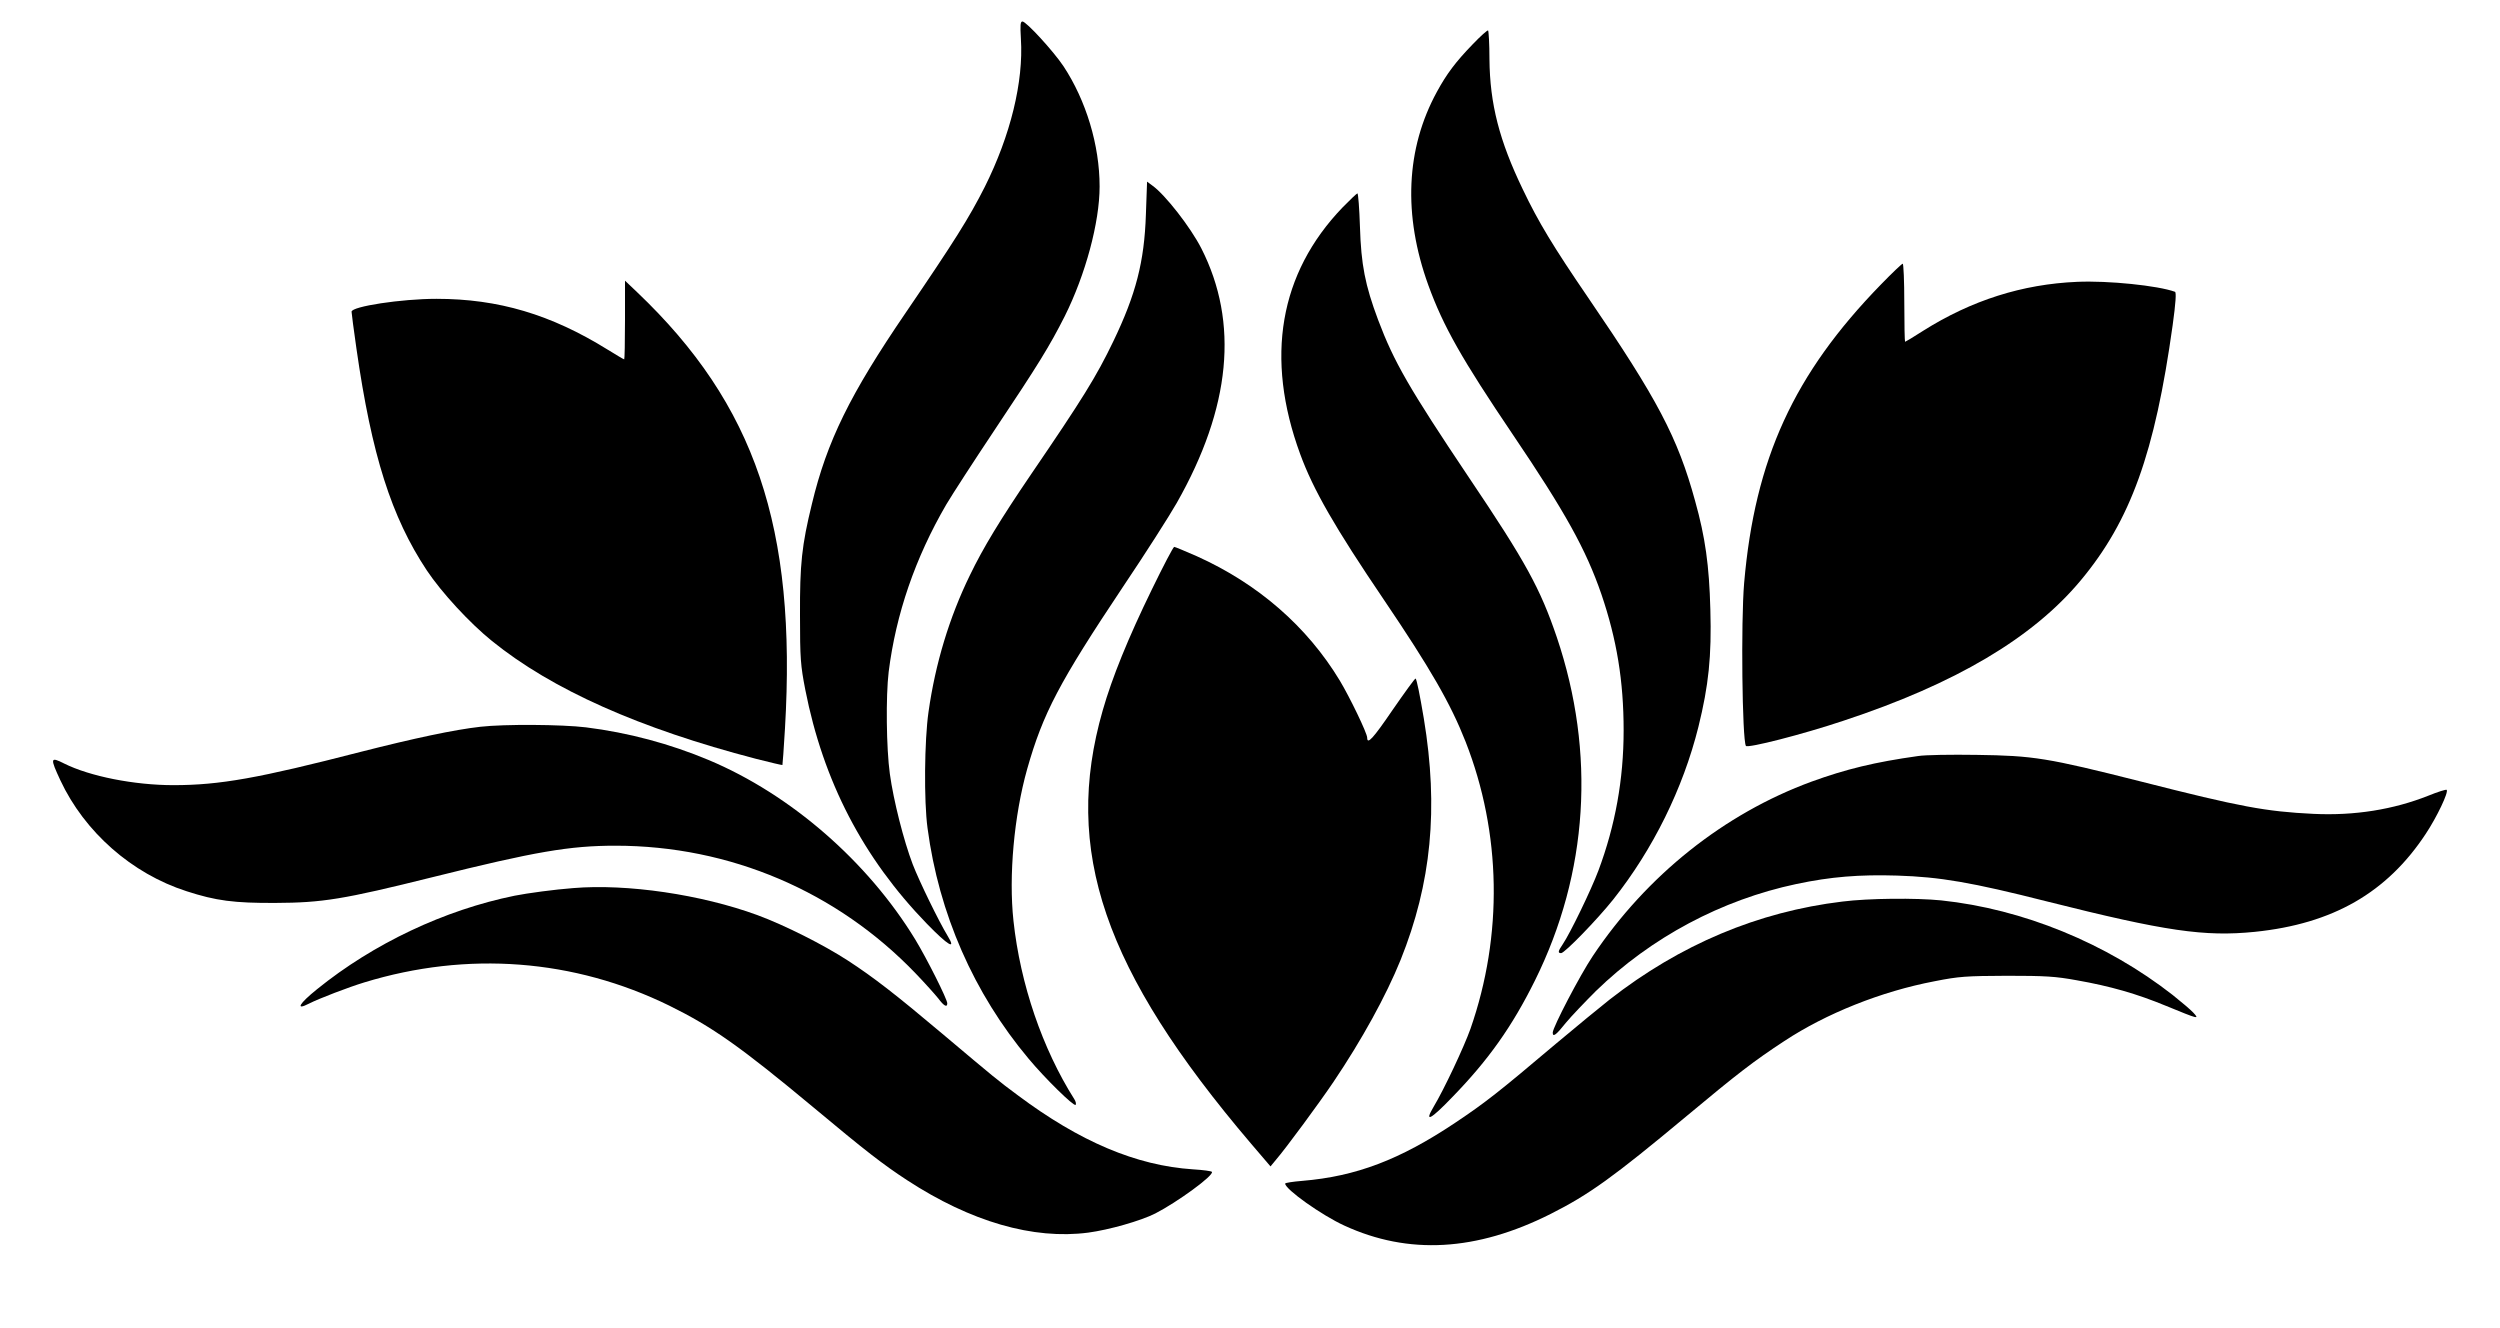  <svg version="1.0" xmlns="http://www.w3.org/2000/svg"
 width="1280pt" height="680pt" viewBox="0 0 1280 680"
 preserveAspectRatio="xMidYMid meet"><g transform="translate(0,680) scale(0.1,-0.1)"
fill="#000000" stroke="none">
<path d="M5227 6601 c14 -219 -53 -494 -185 -758 -81 -160 -156 -279 -404
-643 -286 -419 -404 -659 -481 -980 -52 -213 -62 -307 -61 -570 0 -223 3 -257
27 -381 92 -469 296 -862 623 -1199 109 -112 152 -137 106 -62 -46 76 -145
279 -179 367 -46 121 -98 325 -117 463 -18 130 -21 397 -6 522 37 296 136 584
295 857 32 54 143 225 247 381 225 337 282 430 359 582 107 214 179 482 179
665 0 212 -69 440 -185 616 -53 79 -191 229 -210 229 -11 0 -12 -19 -8 -89z"/>
<path d="M7539 6572 c-86 -89 -132 -150 -182 -242 -159 -291 -174 -631 -44
-990 77 -212 172 -379 434 -767 267 -395 373 -586 452 -815 79 -232 114 -445
114 -698 0 -251 -43 -487 -129 -717 -37 -99 -145 -322 -183 -378 -24 -35 -26
-45 -8 -45 18 0 185 172 267 275 203 256 357 567 436 884 52 211 68 360 61
601 -6 226 -26 369 -78 555 -89 325 -193 522 -547 1040 -179 262 -255 387
-336 557 -119 247 -168 436 -170 665 0 78 -4 144 -7 147 -3 3 -39 -29 -80 -72z"/>
<path d="M5867 5702 c-8 -242 -51 -409 -167 -650 -87 -181 -158 -295 -422
-682 -157 -231 -244 -374 -312 -515 -105 -215 -177 -452 -212 -700 -21 -145
-24 -456 -5 -595 58 -438 237 -846 517 -1180 84 -101 232 -246 241 -237 4 5 1
18 -7 30 -163 258 -276 588 -311 912 -25 230 3 539 70 777 81 286 164 444 491
934 115 171 238 364 275 429 277 488 319 923 126 1303 -55 108 -185 275 -251
322 l-27 20 -6 -168z"/>
<path d="M6874 5738 c-324 -337 -398 -770 -217 -1263 67 -183 178 -376 428
-745 238 -352 342 -532 419 -728 183 -467 192 -990 25 -1469 -33 -93 -136
-312 -189 -400 -50 -84 -15 -66 96 50 184 189 306 361 423 597 273 551 312
1164 112 1757 -85 250 -159 386 -450 818 -307 458 -384 592 -465 807 -67 179
-87 283 -93 476 -3 94 -9 172 -13 172 -3 0 -38 -33 -76 -72z"/>
<path d="M9630 5343 c-446 -458 -645 -893 -700 -1528 -17 -200 -10 -802 9
-834 9 -13 291 59 500 129 573 189 969 424 1214 718 256 307 380 653 471 1307
16 116 19 168 12 171 -88 32 -343 58 -501 51 -280 -12 -540 -94 -789 -251 -48
-31 -90 -56 -92 -56 -2 0 -4 90 -4 200 0 110 -4 200 -8 200 -4 0 -55 -48 -112
-107z"/>
<path d="M3200 5162 c0 -111 -2 -202 -4 -202 -3 0 -41 23 -85 50 -290 180
-559 260 -876 260 -180 0 -435 -39 -435 -66 0 -7 11 -92 25 -189 78 -545 179
-862 360 -1135 76 -114 220 -270 334 -362 308 -249 756 -448 1351 -603 74 -19
135 -33 136 -32 1 1 7 85 13 186 61 1030 -153 1660 -757 2235 l-62 59 0 -201z"/>
<path d="M5898 3783 c-122 -250 -204 -452 -252 -620 -206 -717 5 -1332 759
-2218 l100 -117 28 34 c51 59 221 290 294 398 145 215 270 442 344 625 158
393 195 776 119 1236 -21 125 -36 198 -42 205 -3 2 -55 -70 -118 -161 -101
-148 -130 -179 -130 -142 0 23 -89 207 -140 292 -168 278 -419 496 -732 637
-59 26 -112 48 -116 48 -5 0 -56 -98 -114 -217z"/>
<path d="M2460 3079 c-134 -15 -340 -59 -615 -129 -520 -134 -719 -170 -957
-170 -200 0 -428 45 -560 111 -71 36 -72 28 -19 -86 124 -265 366 -478 646
-568 151 -49 243 -61 455 -60 241 1 347 18 805 132 526 131 702 161 936 161
586 0 1135 -234 1539 -656 47 -49 98 -106 114 -126 29 -39 46 -48 46 -25 0 21
-104 228 -164 327 -244 400 -638 742 -1056 918 -200 84 -413 141 -630 168
-124 15 -417 17 -540 3z"/>
<path d="M9820 2929 c-221 -31 -369 -67 -545 -131 -447 -164 -844 -480 -1120
-893 -65 -97 -205 -365 -205 -392 0 -25 17 -13 67 50 28 34 98 107 154 163
283 275 644 467 1027 548 175 37 322 49 516 43 219 -7 379 -34 769 -133 604
-152 804 -181 1062 -155 399 41 676 200 875 502 57 86 118 214 107 225 -3 3
-45 -10 -94 -30 -179 -71 -377 -103 -588 -93 -244 12 -371 35 -885 166 -479
121 -548 132 -840 136 -129 2 -264 0 -300 -6z"/>
<path d="M2935 2253 c-94 -7 -235 -26 -300 -39 -359 -73 -723 -245 -1012 -479
-92 -74 -112 -110 -42 -74 53 27 205 85 284 109 529 162 1074 120 1562 -119
221 -109 363 -209 738 -521 267 -223 356 -292 480 -373 325 -212 645 -305 927
-268 105 14 268 60 343 98 113 58 301 195 290 213 -2 4 -46 10 -97 13 -290 19
-580 142 -898 380 -105 78 -113 85 -385 314 -241 203 -352 289 -484 375 -123
80 -323 181 -464 233 -287 105 -666 161 -942 138z"/>
<path d="M9433 2184 c-432 -52 -831 -220 -1192 -502 -47 -37 -171 -139 -276
-227 -291 -246 -358 -299 -515 -404 -283 -189 -507 -274 -782 -297 -49 -4 -88
-10 -88 -14 0 -29 187 -162 303 -215 328 -151 676 -132 1057 60 196 99 318
186 697 502 259 216 342 280 499 383 214 141 496 254 769 306 126 25 162 27
370 28 197 0 249 -3 358 -23 171 -30 307 -69 457 -131 168 -69 172 -70 140
-35 -14 15 -61 55 -105 90 -340 266 -768 441 -1186 485 -129 13 -371 11 -506
-6z"/>
</g>
</svg>
